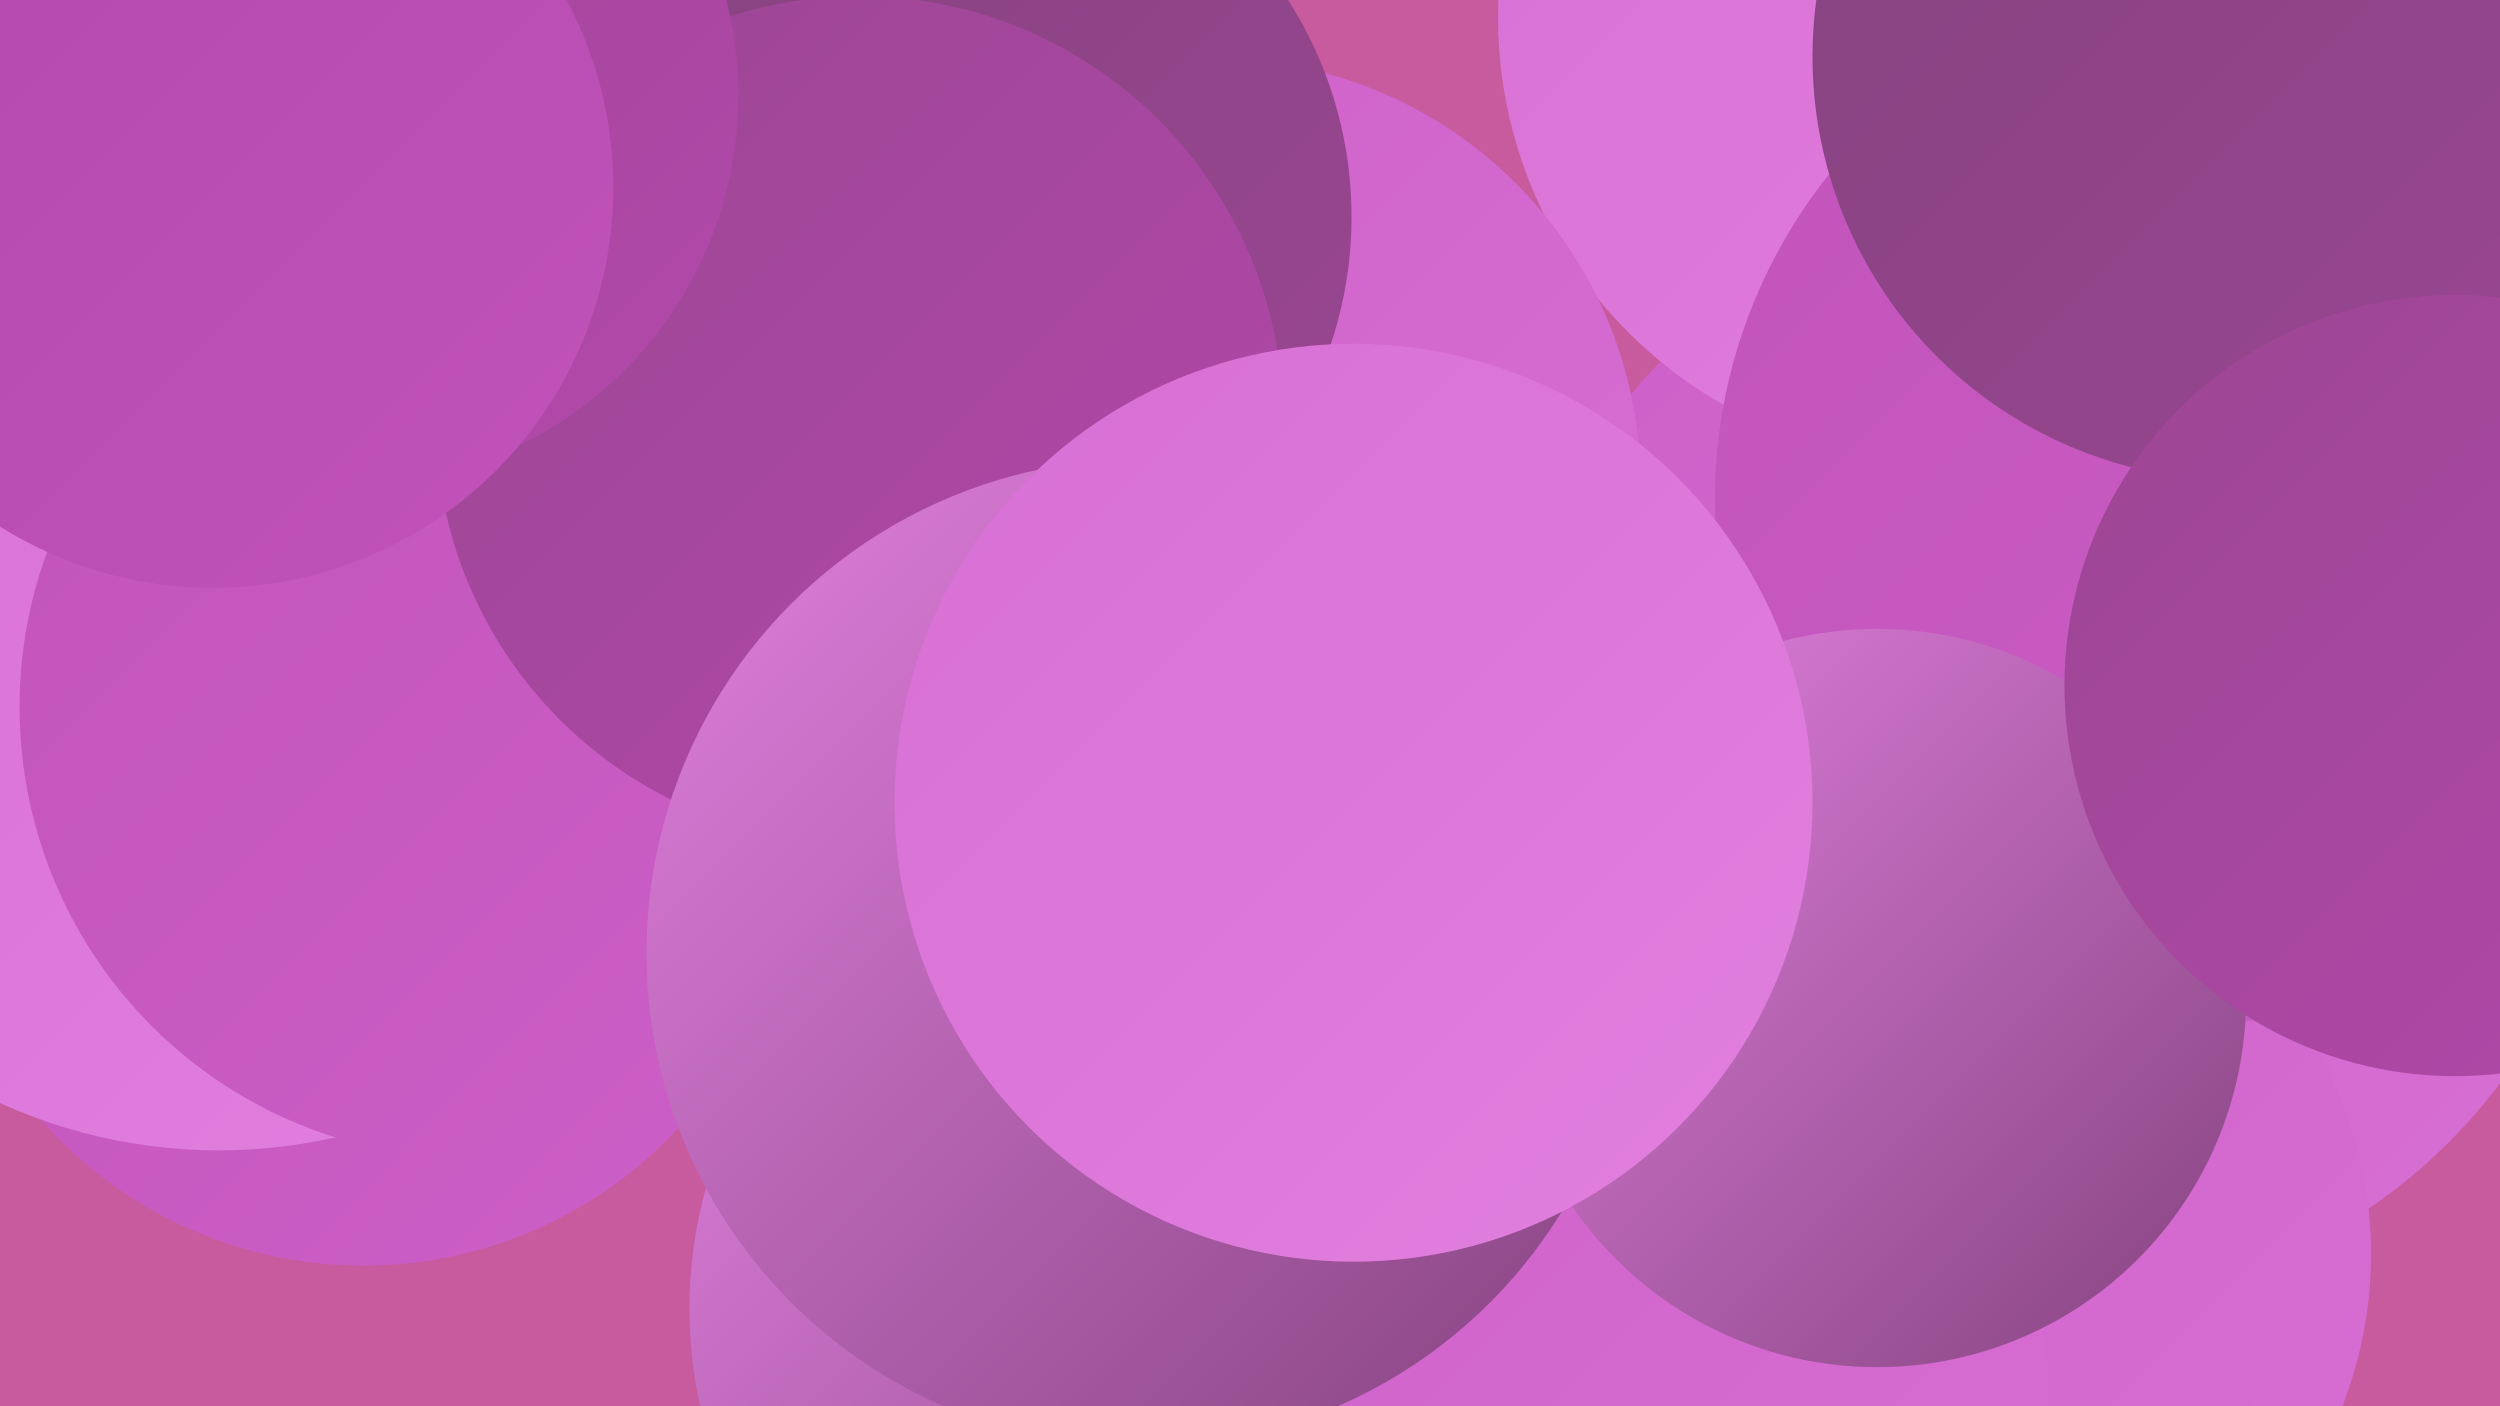 <?xml version="1.0" encoding="UTF-8"?><svg width="1280" height="720" xmlns="http://www.w3.org/2000/svg"><defs><linearGradient id="grad0" x1="0%" y1="0%" x2="100%" y2="100%"><stop offset="0%" style="stop-color:#84437e;stop-opacity:1" /><stop offset="100%" style="stop-color:#9b4693;stop-opacity:1" /></linearGradient><linearGradient id="grad1" x1="0%" y1="0%" x2="100%" y2="100%"><stop offset="0%" style="stop-color:#9b4693;stop-opacity:1" /><stop offset="100%" style="stop-color:#b348ab;stop-opacity:1" /></linearGradient><linearGradient id="grad2" x1="0%" y1="0%" x2="100%" y2="100%"><stop offset="0%" style="stop-color:#b348ab;stop-opacity:1" /><stop offset="100%" style="stop-color:#c153ba;stop-opacity:1" /></linearGradient><linearGradient id="grad3" x1="0%" y1="0%" x2="100%" y2="100%"><stop offset="0%" style="stop-color:#c153ba;stop-opacity:1" /><stop offset="100%" style="stop-color:#cd60c8;stop-opacity:1" /></linearGradient><linearGradient id="grad4" x1="0%" y1="0%" x2="100%" y2="100%"><stop offset="0%" style="stop-color:#cd60c8;stop-opacity:1" /><stop offset="100%" style="stop-color:#d86fd4;stop-opacity:1" /></linearGradient><linearGradient id="grad5" x1="0%" y1="0%" x2="100%" y2="100%"><stop offset="0%" style="stop-color:#d86fd4;stop-opacity:1" /><stop offset="100%" style="stop-color:#e180df;stop-opacity:1" /></linearGradient><linearGradient id="grad6" x1="0%" y1="0%" x2="100%" y2="100%"><stop offset="0%" style="stop-color:#e180df;stop-opacity:1" /><stop offset="100%" style="stop-color:#84437e;stop-opacity:1" /></linearGradient></defs><rect width="1280" height="720" fill="#c85a9e" /><circle cx="1053" cy="384" r="284" fill="url(#grad4)" /><circle cx="186" cy="428" r="220" fill="url(#grad3)" /><circle cx="565" cy="345" r="255" fill="url(#grad5)" /><circle cx="112" cy="318" r="271" fill="url(#grad5)" /><circle cx="583" cy="670" r="230" fill="url(#grad6)" /><circle cx="995" cy="9" r="228" fill="url(#grad5)" /><circle cx="1000" cy="642" r="214" fill="url(#grad4)" /><circle cx="622" cy="248" r="218" fill="url(#grad4)" /><circle cx="1145" cy="256" r="267" fill="url(#grad3)" /><circle cx="486" cy="111" r="206" fill="url(#grad0)" /><circle cx="805" cy="707" r="243" fill="url(#grad4)" /><circle cx="1145" cy="29" r="217" fill="url(#grad0)" /><circle cx="241" cy="362" r="231" fill="url(#grad3)" /><circle cx="440" cy="215" r="217" fill="url(#grad1)" /><circle cx="961" cy="511" r="189" fill="url(#grad6)" /><circle cx="179" cy="49" r="199" fill="url(#grad1)" /><circle cx="584" cy="488" r="253" fill="url(#grad6)" /><circle cx="1257" cy="351" r="200" fill="url(#grad1)" /><circle cx="109" cy="96" r="205" fill="url(#grad2)" /><circle cx="693" cy="411" r="235" fill="url(#grad5)" /></svg>